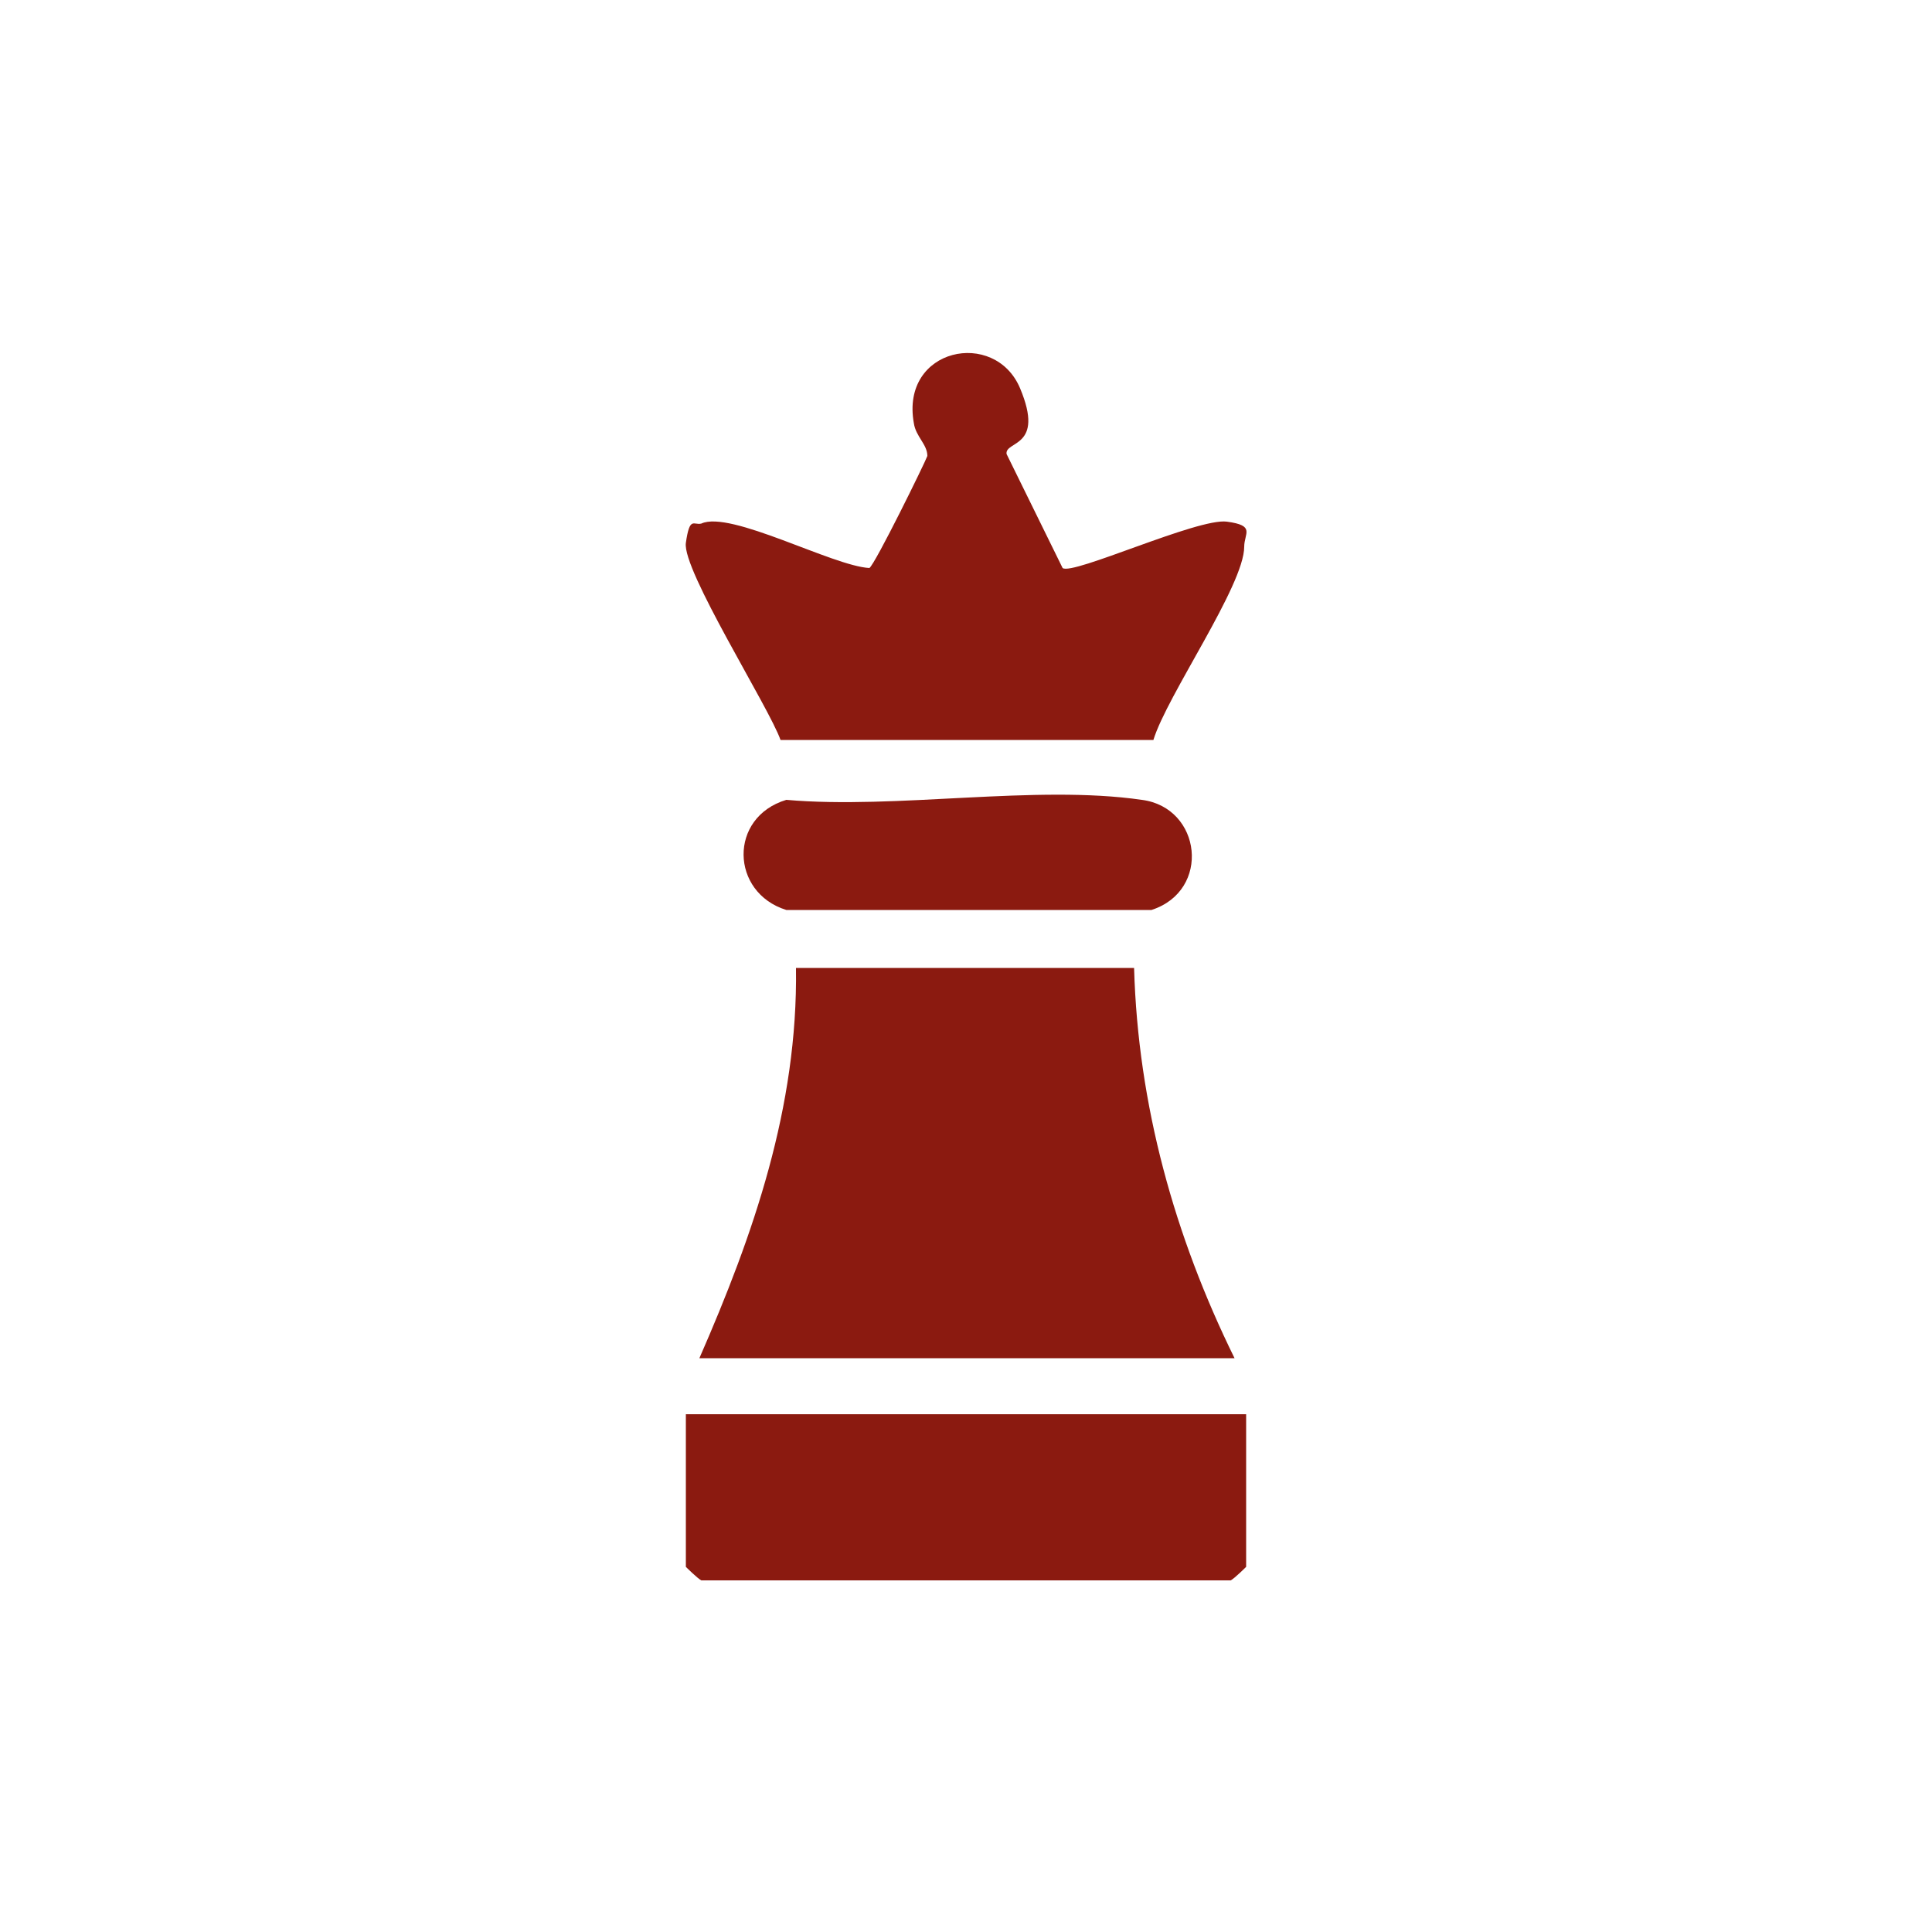 <?xml version="1.0" encoding="UTF-8"?>
<svg data-bbox="35.494 18.271 29.025 63.529" viewBox="0 0 100 100" xmlns="http://www.w3.org/2000/svg" data-type="color">
    <g>
        <path d="M58.7 50.1c.2 7.1 2.1 13.9 5.2 20.2H36.2c2.8-6.4 5.1-13 5-20.2h17.4Z" fill="#8b1a10" data-color="1"/>
        <path d="M55 29.4c.5.4 7-2.6 8.5-2.4s.9.6.9 1.3c0 2-4 7.7-4.7 10H40.4c-.6-1.7-5.1-8.8-4.9-10.2s.4-.9.8-1c1.5-.7 6.8 2.2 8.7 2.3.3-.2 2.9-5.5 3-5.8 0-.6-.6-1-.7-1.7-.7-3.9 4.2-4.9 5.5-1.8s-.8 2.7-.7 3.4z" fill="#8b1a10" data-color="1"/>
        <path d="M64.5 73.2v7.9s-.6.6-.8.7H36.3c-.2-.1-.8-.7-.8-.7v-7.9h28.9Z" fill="#8b1a10" data-color="1"/>
        <path d="M40.7 41.4c5.7.5 12.9-.8 18.4 0 3.1.4 3.6 4.7.5 5.7H40.7c-2.9-.9-3-4.8 0-5.7" fill="#8b1a10" data-color="1"/>
    </g>
</svg>
